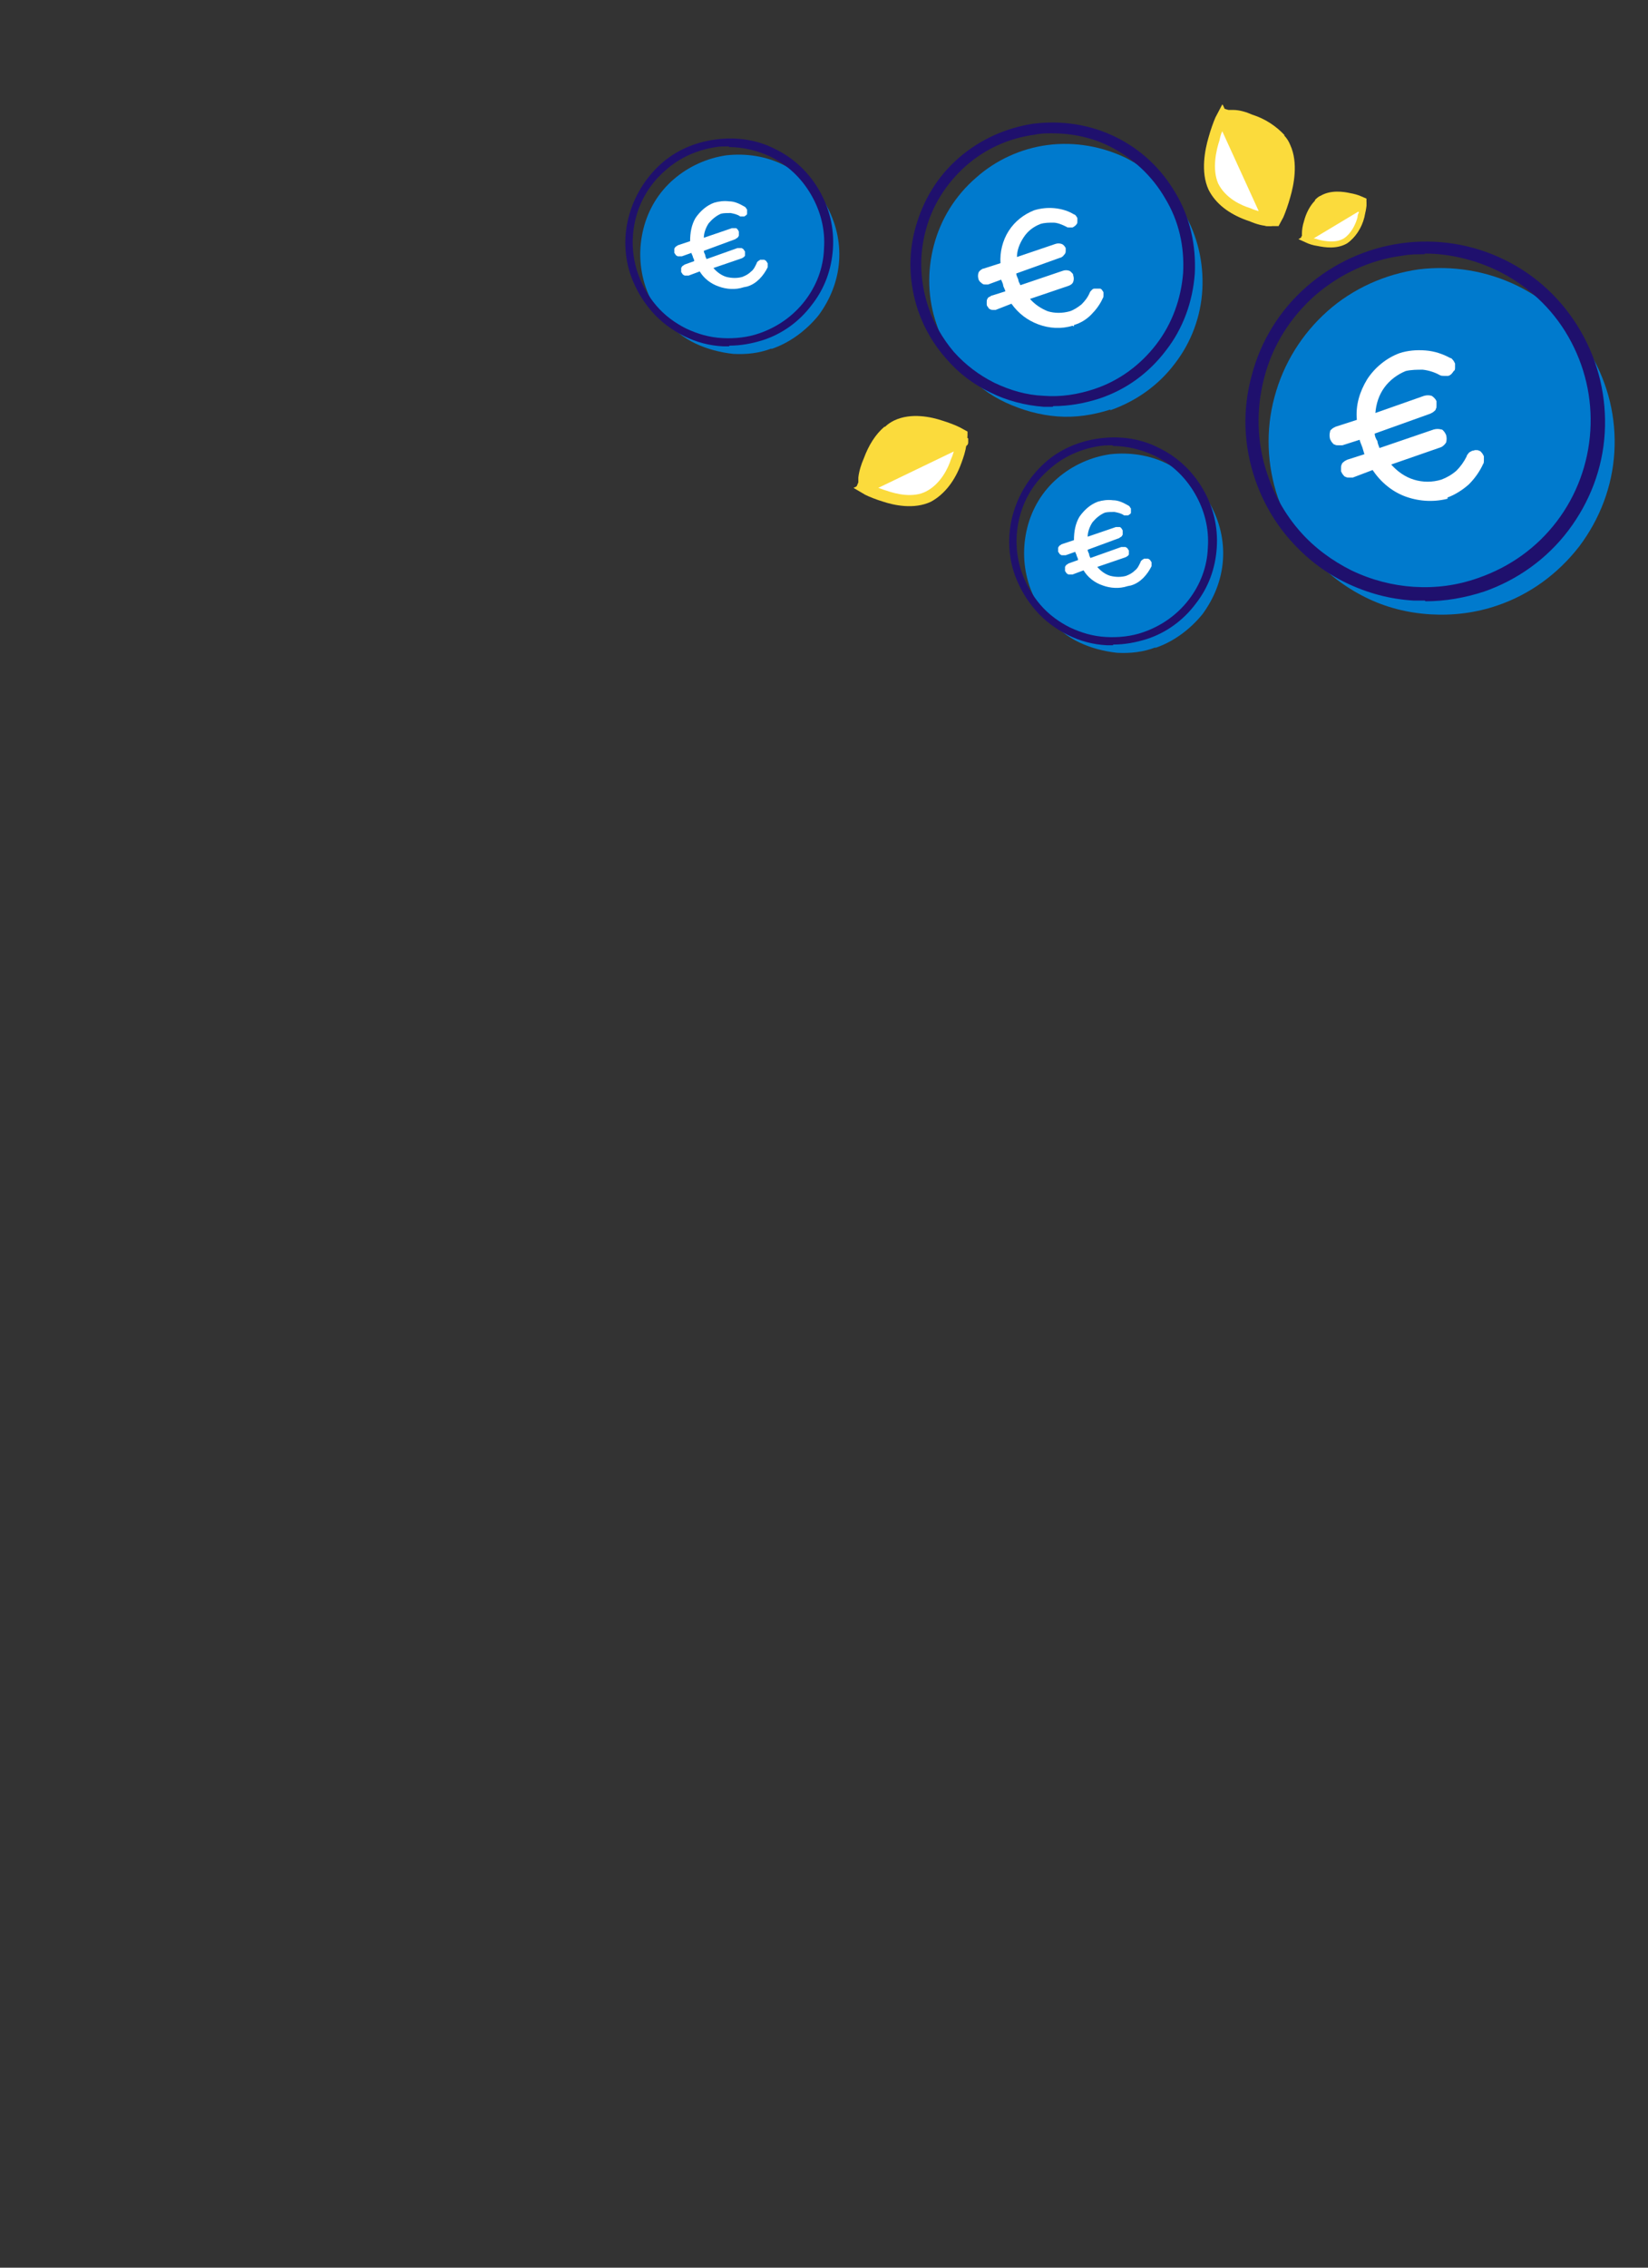 <?xml version="1.0" encoding="UTF-8"?>
<svg xmlns="http://www.w3.org/2000/svg" id="Calque_1" version="1.1" viewBox="0 0 240 330">
  <rect x="0" y="0" width="240" height="330" fill="#333333" stroke="none"/>
  <!-- Generator: Adobe Illustrator 29.2.1, SVG Export Plug-In . SVG Version: 2.1.0 Build 116)  -->
  <defs>
    <style>
      .st0 {
        fill: #1f106d;
      }

      .st1 {
        fill: #fbdb3c;
      }

      .st2 {
        fill: #007acd;
      }

      .st3 {
        fill: #fff;
      }
    </style>
  </defs>
  <g id="Calque_11" data-name="Calque_1">
    <path class="st2" d="M218.1,88.1c4.7-1.6,8.8-4.6,11.9-8.6,3-4,4.8-8.7,5.1-13.7.3-5-.9-9.9-3.4-14.2-2.5-4.3-6.2-7.8-10.7-10-4.5-2.2-9.5-3-14.4-2.4-4.9.7-9.6,2.8-13.3,6.1-3.7,3.3-6.4,7.6-7.7,12.5-1.3,4.8-1.1,9.9.5,14.6,1.1,3.1,2.7,6,4.9,8.5,2.2,2.5,4.8,4.5,7.8,6,3,1.5,6.2,2.3,9.5,2.5,3.3.2,6.6-.2,9.8-1.3,0,0,0,0,0,0Z"></path>
    <path class="st0" d="M207.5,87.4c-.6,0-1.1,0-1.6,0-3.5-.2-6.8-1.1-9.9-2.6-3.1-1.5-5.8-3.6-8.1-6.2-2.3-2.6-4-5.6-5.1-8.8-1.7-4.9-1.9-10.2-.5-15.2,1.3-5,4.1-9.5,8-12.9,3.9-3.4,8.7-5.6,13.8-6.3,5.1-.7,10.3.1,15,2.4,4.7,2.3,8.5,5.9,11.1,10.4,2.6,4.5,3.8,9.6,3.5,14.8-.3,5.2-2.2,10.1-5.3,14.2-3.1,4.1-7.4,7.2-12.3,8.9-2.8.9-5.6,1.4-8.5,1.4ZM207.5,37c-1.1,0-2.2,0-3.2.2-4.8.6-9.2,2.7-12.8,5.8-3.6,3.2-6.2,7.3-7.4,12-1.2,4.6-1.1,9.5.5,14.1,1,3,2.6,5.8,4.7,8.2,2.1,2.4,4.7,4.3,7.5,5.7,2.9,1.4,6,2.2,9.1,2.4,3.2.2,6.3-.2,9.4-1.3,4.6-1.6,8.5-4.4,11.4-8.2,2.9-3.8,4.6-8.4,4.9-13.2.3-4.8-.8-9.5-3.2-13.7-2.4-4.2-6-7.5-10.3-9.6-3.3-1.6-7-2.5-10.6-2.5h0Z"></path>
    <path class="st3" d="M211.1,72.5c-2.1.6-4.3.5-6.3-.2-2-.7-3.7-2.1-4.9-3.9l-2.9,1.1c-.2,0-.4,0-.5,0-.2,0-.4,0-.5-.1-.2,0-.3-.2-.4-.3-.1-.1-.2-.3-.3-.5,0-.2,0-.4,0-.5,0-.2,0-.4.1-.5,0-.2.2-.3.3-.4.1-.1.3-.2.5-.3l2.5-.8c-.1-.3-.2-.7-.3-1-.1-.3-.3-.7-.4-1.1l-2.5.8c-.2,0-.4,0-.6,0-.2,0-.4,0-.5-.1-.2,0-.3-.2-.4-.3-.1-.1-.2-.3-.3-.5-.1-.4-.1-.7,0-1.1,0-.2.2-.3.3-.4s.3-.2.5-.3l3.1-1c-.2-2.1.4-4.1,1.5-5.9,1.1-1.7,2.8-3.1,4.7-3.8,1.2-.4,2.5-.5,3.8-.4,1.3.1,2.5.5,3.6,1.1.2,0,.3.2.4.3.1.1.2.3.3.5,0,.2,0,.4,0,.6,0,.2,0,.4-.2.5-.2.3-.4.6-.8.7-.2,0-.4,0-.6,0-.2,0-.4,0-.6-.1-.7-.4-1.6-.7-2.5-.8-.8,0-1.7,0-2.5.2-1.2.5-2.3,1.3-3.1,2.4-.8,1.1-1.2,2.4-1.3,3.7l7.1-2.5c.4-.1.7-.1,1.1,0,.3.2.6.5.7.8,0,.2,0,.4,0,.6,0,.2,0,.4-.1.5,0,.2-.2.3-.3.4-.1.1-.3.2-.5.3l-8.1,2.9c0,.4.2.8.4,1.1,0,.3.2.7.3,1l7.9-2.7c.4-.1.7-.1,1.1,0,.2,0,.3.2.4.3.1.1.2.3.3.5.1.4.1.7,0,1.1-.2.3-.5.6-.8.7l-7.2,2.5c.9,1,2,1.8,3.3,2.2,1.3.4,2.7.4,4,0,.8-.3,1.5-.7,2.2-1.3.6-.6,1.1-1.3,1.5-2.1,0-.2.2-.3.3-.5.1-.1.3-.2.5-.3.2,0,.3-.1.5-.1s.4,0,.5.1c.2,0,.3.2.4.3.1.1.2.3.3.5,0,.2,0,.4,0,.6,0,.2,0,.4-.1.5-.5,1.1-1.2,2.1-2.1,3-.9.8-2,1.5-3.1,1.9v.2s0,0,0,0h0Z"></path>
    <path class="st2" d="M161.7,59.7c3.7-1.3,7-3.6,9.4-6.8,2.4-3.1,3.8-6.9,4-10.8.2-3.9-.7-7.8-2.7-11.2-2-3.4-4.9-6.1-8.4-7.9-3.5-1.7-7.5-2.4-11.4-1.9-3.9.5-7.6,2.2-10.5,4.8-3,2.6-5.1,6-6.1,9.8-1,3.8-.9,7.8.4,11.5.8,2.5,2.2,4.8,3.9,6.7,1.7,2,3.8,3.6,6.2,4.7,2.4,1.1,4.9,1.8,7.5,2,2.6.2,5.2-.2,7.7-1h0s0,0,0,0Z"></path>
    <path class="st0" d="M153.3,59.2c-.4,0-.9,0-1.3,0-2.7-.2-5.4-.9-7.8-2.1-2.5-1.2-4.6-2.8-6.4-4.9-1.8-2-3.2-4.4-4.1-7-1.3-3.9-1.5-8-.4-12,1.1-4,3.2-7.5,6.3-10.2,3.1-2.7,6.9-4.4,10.9-5,4.1-.5,8.2.1,11.9,1.9,3.7,1.8,6.7,4.6,8.8,8.2,2.1,3.5,3,7.6,2.8,11.7-.3,4.1-1.7,8-4.2,11.2-2.5,3.3-5.8,5.7-9.7,7-2.2.7-4.4,1.1-6.7,1.1h0ZM153.3,19.4c-.9,0-1.7,0-2.6.2-3.8.5-7.3,2.1-10.1,4.6-2.8,2.5-4.9,5.8-5.8,9.4-1,3.7-.8,7.5.4,11.1.8,2.4,2.1,4.6,3.7,6.5,1.7,1.9,3.7,3.4,5.9,4.5,2.3,1.1,4.7,1.8,7.2,1.9,2.5.2,5-.2,7.4-1,3.6-1.2,6.7-3.5,9-6.5,2.3-3,3.6-6.6,3.9-10.4.2-3.8-.6-7.5-2.6-10.8-1.9-3.3-4.7-5.9-8.1-7.6-2.6-1.3-5.5-1.9-8.4-1.9Z"></path>
    <path class="st3" d="M156.2,47.4c-1.6.5-3.4.4-5-.2-1.6-.6-2.9-1.6-3.9-3l-2.3.9c-.1,0-.3,0-.4,0-.1,0-.3,0-.4-.1-.1,0-.3-.2-.3-.3-.1-.1-.2-.2-.2-.4,0-.1,0-.3,0-.4,0-.1,0-.3.1-.4,0-.1.2-.3.3-.3.1,0,.2-.2.4-.2l1.9-.6c0-.2-.2-.5-.3-.8,0-.3-.2-.6-.3-.9l-1.9.7c-.1,0-.3,0-.4,0-.2,0-.3,0-.4-.1-.1,0-.2-.2-.4-.3,0-.1-.2-.2-.2-.4-.1-.3-.1-.6,0-.9,0-.1.2-.3.3-.4.1,0,.2-.2.4-.2l2.5-.8c-.1-1.6.3-3.3,1.2-4.7.9-1.4,2.2-2.4,3.7-3,1-.3,2-.4,3-.3,1,.1,2,.4,2.8.9.1,0,.2.1.3.2,0,.1.2.2.2.4,0,.1,0,.3,0,.4,0,.2,0,.3-.1.4-.1.2-.4.4-.6.5-.2,0-.3,0-.5,0-.2,0-.3,0-.4-.1-.6-.3-1.3-.6-1.9-.6-.6,0-1.3,0-1.9.2-1,.4-1.8,1-2.4,1.9-.6.9-1,1.9-1,2.9l5.6-1.9c.3-.1.6-.1.9,0,.3.1.5.4.6.6,0,.1,0,.3,0,.4,0,.1,0,.3-.1.4,0,.1-.2.2-.3.4-.1,0-.2.2-.4.2l-6.4,2.3c0,.3.2.6.3.9,0,.3.2.5.3.8l6.2-2.1c.3-.1.6-.1.9,0,.1,0,.3.2.4.3s.2.2.2.4c.1.3.1.6,0,.9-.1.3-.4.5-.7.6l-5.6,1.9c.7.8,1.6,1.4,2.6,1.8,1,.3,2.1.3,3.2,0,.6-.2,1.2-.6,1.7-1,.5-.5.9-1,1.2-1.7,0-.1.2-.3.3-.4.1-.1.2-.2.4-.2.1,0,.3,0,.4,0s.3,0,.4,0c.1,0,.2.1.3.2,0,.1.2.2.2.4,0,.1,0,.3,0,.4,0,.1,0,.3-.1.4-.4.9-1,1.7-1.7,2.4-.7.7-1.5,1.2-2.5,1.5v.2s0,0,0,0h0Z"></path>
    <path class="st2" d="M168.2,94.3c2.7-.9,5.1-2.7,6.9-4.9,1.7-2.3,2.8-5,3-7.9.2-2.9-.5-5.7-1.9-8.2-1.4-2.5-3.6-4.5-6.2-5.8-2.6-1.3-5.5-1.7-8.3-1.4-2.8.4-5.5,1.6-7.7,3.5-2.2,1.9-3.7,4.4-4.4,7.2s-.6,5.7.3,8.4c.6,1.8,1.6,3.5,2.8,4.9,1.3,1.4,2.8,2.6,4.5,3.4,1.7.8,3.6,1.3,5.5,1.5,1.9.1,3.8-.1,5.6-.8h0s0,0,0,0Z"></path>
    <path class="st0" d="M162.1,93.9c-.3,0-.6,0-.9,0-2-.1-3.9-.6-5.7-1.5-1.8-.9-3.4-2.1-4.7-3.6-1.3-1.5-2.3-3.2-3-5.1-1-2.8-1.1-5.9-.3-8.8.8-2.9,2.4-5.5,4.6-7.5,2.2-2,5-3.2,8-3.6,3-.4,6,0,8.7,1.4,2.7,1.3,4.9,3.4,6.4,6,1.5,2.6,2.2,5.5,2,8.5-.2,3-1.2,5.8-3.1,8.2-1.8,2.4-4.3,4.2-7.1,5.1-1.6.5-3.2.8-4.9.8h0ZM162.1,64.8c-.6,0-1.3,0-1.9.1-2.7.4-5.3,1.5-7.4,3.4-2.1,1.8-3.6,4.2-4.3,6.9-.7,2.7-.6,5.5.3,8.1.6,1.7,1.5,3.3,2.7,4.7,1.2,1.4,2.7,2.5,4.3,3.3,1.7.8,3.4,1.3,5.3,1.4,1.8.1,3.7-.1,5.4-.7,2.6-.9,4.9-2.5,6.6-4.7,1.7-2.2,2.7-4.8,2.8-7.6.2-2.8-.5-5.5-1.9-7.9-1.4-2.4-3.4-4.3-5.9-5.5-1.9-.9-4-1.4-6.1-1.4h0Z"></path>
    <path class="st3" d="M164.2,85.3c-1.2.4-2.5.3-3.6-.1-1.2-.4-2.2-1.2-2.8-2.2l-1.6.6c-.1,0-.2,0-.3,0-.1,0-.2,0-.3,0,0,0-.2-.1-.3-.2,0,0-.1-.2-.2-.3,0-.1,0-.2,0-.3s0-.2,0-.3c0,0,.1-.2.2-.3,0,0,.2-.1.3-.2l1.4-.5c0-.2-.1-.4-.2-.6,0-.2-.2-.4-.2-.6l-1.4.5c-.1,0-.2,0-.3,0-.1,0-.2,0-.3,0,0,0-.2-.1-.3-.2,0,0-.1-.2-.2-.3,0-.2,0-.4,0-.6,0,0,.1-.2.2-.3,0,0,.2-.1.3-.2l1.8-.6c0-1.2.2-2.4.8-3.4.7-1,1.6-1.8,2.7-2.2.7-.2,1.4-.3,2.2-.2.7,0,1.4.3,2.1.7,0,0,.2.1.3.2,0,0,.1.2.2.3,0,.1,0,.2,0,.3,0,.1,0,.2,0,.3,0,.2-.3.3-.4.4-.1,0-.2,0-.3,0-.1,0-.2,0-.3,0-.4-.3-.9-.4-1.4-.5-.5,0-1,0-1.4.1-.7.3-1.3.8-1.8,1.4-.4.6-.7,1.4-.7,2.1l4.1-1.4c.2,0,.4,0,.6,0,.2.1.3.3.4.5,0,.1,0,.2,0,.3,0,.1,0,.2,0,.3,0,0-.1.2-.2.3,0,0-.2.1-.3.2l-4.6,1.7c0,.2.1.4.2.6,0,.2.1.4.2.6l4.5-1.6c.2,0,.4,0,.6,0,0,0,.2.1.3.2,0,0,.1.2.2.3,0,.2,0,.4,0,.6-.1.2-.3.3-.5.4l-4.1,1.4c.5.6,1.2,1.1,1.9,1.3.8.2,1.6.2,2.3,0,.5-.2.9-.4,1.3-.8.4-.3.6-.8.8-1.2,0-.1.1-.2.2-.3,0,0,.2-.1.3-.2,0,0,.2,0,.3,0s.2,0,.3,0c0,0,.2.1.3.2,0,0,.1.2.2.3,0,.1,0,.2,0,.3,0,.1,0,.2,0,.3-.3.6-.7,1.2-1.2,1.7-.5.5-1.1.9-1.8,1.1h0c0,.1,0,0,0,0h0Z"></path>
    <path class="st2" d="M112.3,50.8c2.7-.9,5.1-2.7,6.9-4.9,1.7-2.3,2.8-5,3-7.9.2-2.9-.5-5.7-1.9-8.2-1.4-2.5-3.6-4.5-6.2-5.8-2.6-1.3-5.5-1.7-8.3-1.4-2.8.4-5.5,1.6-7.7,3.5-2.2,1.9-3.7,4.4-4.4,7.2-.7,2.8-.6,5.7.3,8.4.6,1.8,1.6,3.5,2.8,4.9,1.3,1.4,2.8,2.6,4.5,3.4,1.7.8,3.6,1.3,5.5,1.5,1.9.1,3.8-.1,5.6-.8h0s0,0,0,0Z"></path>
    <path class="st0" d="M106.2,50.4c-.3,0-.6,0-.9,0-2-.1-3.9-.6-5.7-1.5-1.8-.9-3.4-2.1-4.7-3.6-1.3-1.5-2.3-3.2-3-5.1-1-2.8-1.1-5.9-.3-8.8.8-2.9,2.4-5.5,4.6-7.5,2.2-2,5-3.2,8-3.6,3-.4,6,0,8.7,1.4,2.7,1.3,4.9,3.4,6.4,6,1.5,2.6,2.2,5.5,2,8.5-.2,3-1.2,5.8-3.1,8.2-1.8,2.4-4.3,4.2-7.1,5.1-1.6.5-3.2.8-4.9.8h0ZM106.2,21.3c-.6,0-1.3,0-1.9.1-2.7.4-5.3,1.5-7.4,3.4-2.1,1.8-3.6,4.2-4.3,6.9-.7,2.7-.6,5.5.3,8.1.6,1.7,1.5,3.3,2.7,4.7,1.2,1.4,2.7,2.5,4.3,3.3,1.7.8,3.4,1.3,5.3,1.4,1.8.1,3.7-.1,5.4-.7,2.6-.9,4.9-2.5,6.6-4.7,1.7-2.2,2.7-4.8,2.8-7.6.2-2.8-.5-5.5-1.9-7.9-1.4-2.4-3.4-4.3-5.9-5.5-1.9-.9-4-1.4-6.1-1.4h0Z"></path>
    <path class="st3" d="M108.3,41.8c-1.2.4-2.5.3-3.6-.1-1.2-.4-2.2-1.2-2.8-2.2l-1.6.6c-.1,0-.2,0-.3,0-.1,0-.2,0-.3,0,0,0-.2-.1-.3-.2,0,0-.1-.2-.2-.3,0-.1,0-.2,0-.3s0-.2,0-.3c0,0,.1-.2.2-.3,0,0,.2-.1.3-.2l1.4-.5c0-.2-.1-.4-.2-.6,0-.2-.2-.4-.2-.6l-1.4.5c-.1,0-.2,0-.3,0-.1,0-.2,0-.3,0,0,0-.2-.1-.3-.2,0,0-.1-.2-.2-.3,0-.2,0-.4,0-.6,0,0,.1-.2.2-.3,0,0,.2-.1.3-.2l1.8-.6c0-1.2.2-2.4.8-3.4.7-1,1.6-1.8,2.7-2.2.7-.2,1.4-.3,2.2-.2.7,0,1.4.3,2.1.7,0,0,.2.1.3.2,0,0,.1.2.2.3,0,.1,0,.2,0,.3,0,.1,0,.2,0,.3,0,.2-.3.3-.4.4-.1,0-.2,0-.3,0-.1,0-.2,0-.3,0-.4-.3-.9-.4-1.4-.5-.5,0-1,0-1.4.1-.7.3-1.3.8-1.8,1.4-.4.6-.7,1.4-.7,2.1l4.1-1.4c.2,0,.4,0,.6,0,.2.1.3.3.4.5,0,.1,0,.2,0,.3,0,.1,0,.2,0,.3,0,0-.1.2-.2.3,0,0-.2.1-.3.2l-4.6,1.7c0,.2.1.4.2.6,0,.2.1.4.2.6l4.5-1.6c.2,0,.4,0,.6,0,0,0,.2.1.3.2,0,0,.1.2.2.3,0,.2,0,.4,0,.6-.1.2-.3.3-.5.4l-4.1,1.4c.5.6,1.2,1.1,1.9,1.3.8.2,1.6.2,2.3,0,.5-.2.9-.4,1.3-.8.4-.3.6-.8.8-1.2,0-.1.1-.2.2-.3,0,0,.2-.1.3-.2,0,0,.2,0,.3,0s.2,0,.3,0c0,0,.2.1.3.2,0,0,.1.2.2.3,0,.1,0,.2,0,.3,0,.1,0,.2,0,.3-.3.6-.7,1.2-1.2,1.7-.5.5-1.1.9-1.8,1.1h0c0,.1,0,0,0,0h0Z"></path>
    <path class="st1" d="M125.7,70.5q0,0,0,0l.7.4c.6.3,1.5.7,2.5,1,2,.7,4.5,1,6.4,0,2-1.1,3.3-3.1,4-5.2.4-1,.6-1.9.7-2.7,0-.3.2-.5.2-.8l-.7-.4c-.6-.3-1.5-.7-2.5-1-2-.7-4.5-1-6.4,0-2,1.1-3.3,3.1-4,5.2-.4,1-.6,1.9-.7,2.7,0,.4,0,.7-.2.8h0s0,0,0,0Z"></path>
    <path class="st1" d="M128.9,62.1c.4-.4.9-.7,1.3-.9,2.5-1.2,5.5-.5,7,0,1,.3,2,.7,2.6,1l1.1.6v.5c0,.2,0,.4-.1.6,0,0,0,.2,0,.2-.1,1-.4,2-.8,2.9-.9,2.5-2.4,4.5-4.4,5.6-2.5,1.2-5.5.5-7,0-1-.3-2-.7-2.6-1l-1.3-.7.3-.7s0-.1,0-.2c0-.1,0-.3,0-.5.1-.9.4-1.9.8-2.8.7-1.9,1.7-3.5,3-4.6,0,0,0,0,0,0ZM139.2,63.7h-.2c-.5-.4-1.4-.7-2.3-1-1.4-.5-3.9-1.1-5.8-.1-2.1,1.1-3.1,3.4-3.6,4.7-.5,1.2-.7,2.1-.7,2.5v.3c0,0,.1.1.1.1.5.3,1.4.6,2.3.9,1.4.5,3.9,1.1,5.8.1,2.1-1.1,3.1-3.4,3.6-4.7.5-1.2.7-2.1.7-2.5,0,0,0-.2,0-.3h0Z"></path>
    <path class="st3" d="M140.1,64.2l-14.1,6.8.3.2c.6.3,1.5.7,2.5,1,2,.7,4.5,1,6.4,0,2-1.1,3.3-3.1,4-5.2.4-1,.6-1.9.7-2.7.2,0,.2-.2.1-.2,0,0,0,0,0,0Z"></path>
    <path class="st1" d="M124.3,71l15.9-7.7.8.5v.6c0,.2-.1.4-.3.5-.1.8-.4,1.7-.7,2.5-.9,2.5-2.4,4.5-4.4,5.6-2.5,1.2-5.5.5-7,0-1-.3-2-.7-2.6-1l-1.7-1h0s0,0,0,0ZM138.9,65.7l-11,5.3c.4.1.8.3,1.2.4,1.4.5,3.9,1.1,5.8.1,2.1-1.1,3.2-3.4,3.6-4.7.2-.4.3-.8.4-1.1h0Z"></path>
    <path class="st1" d="M189.9,34.5s0,0,0,0l.4.2c.4.2.9.3,1.6.5,1.3.3,2.8.4,3.9-.3,1.2-.8,1.9-2.1,2.2-3.4.2-.6.3-1.2.3-1.7,0-.2,0-.3,0-.5l-.4-.2c-.4-.2-.9-.3-1.6-.5-1.3-.3-2.8-.4-3.9.3-1.2.8-1.9,2.1-2.2,3.4-.2.6-.3,1.2-.3,1.7,0,.3,0,.5,0,.5h0s0,0,0,0Z"></path>
    <path class="st1" d="M191.5,29.1c.2-.2.5-.5.8-.6,1.5-.9,3.4-.6,4.3-.4.6.1,1.3.3,1.7.5l.7.3v.3c0,.2,0,.3,0,.4,0,0,0,.1,0,.2,0,.6-.2,1.2-.3,1.8-.4,1.6-1.3,2.9-2.4,3.7-1.5.9-3.3.6-4.3.4-.7-.1-1.3-.3-1.7-.5l-.8-.4v-.4c.1,0,.1,0,.1-.1,0,0,0-.2,0-.3,0-.5.1-1.2.3-1.8.3-1.2.9-2.3,1.6-3h0ZM198,29.6h-.1c-.4-.2-.9-.4-1.5-.5-.9-.2-2.4-.5-3.6.2-1.2.8-1.8,2.3-2,3.1-.2.7-.3,1.3-.3,1.6v.2s0,0,0,0c.3.2.9.3,1.5.4.9.2,2.4.5,3.6-.2,1.2-.8,1.8-2.3,2-3.1.2-.7.3-1.3.3-1.6,0,0,0-.1,0-.2h0Z"></path>
    <path class="st3" d="M198.5,29.8l-8.4,5h.2c.4.3.9.4,1.6.6,1.3.3,2.8.4,3.9-.3,1.2-.8,1.9-2.1,2.2-3.4.2-.6.3-1.2.3-1.7.1,0,.1-.1,0-.2h0s0,0,0,0Z"></path>
    <path class="st1" d="M189.1,34.8l9.4-5.6.5.2v.4c0,.1,0,.2-.1.3,0,.5-.2,1.1-.3,1.6-.4,1.6-1.3,2.9-2.4,3.7-1.5.9-3.3.6-4.3.4-.7-.1-1.3-.3-1.7-.5l-1.1-.5s0,0,0,0ZM197.8,30.8l-6.5,3.9c.2,0,.5.1.8.2.9.2,2.4.5,3.6-.2,1.2-.8,1.8-2.3,2-3.1,0-.3.1-.5.2-.7h0Z"></path>
    <path class="st1" d="M178.5,16.8q0,0,0,0l-.4.8c-.3.6-.7,1.6-1,2.8-.7,2.3-1,4.9-.1,6.9,1,2.1,3.1,3.4,5.2,4,1,.4,2,.6,2.7.6.3,0,.5.1.8.1l.4-.8c.3-.6.7-1.6,1-2.8.7-2.3,1-4.9.1-6.9-1-2.1-3.1-3.4-5.2-4-1-.4-2-.6-2.7-.6-.4,0-.7,0-.8-.1h0s0,0,0,0Z"></path>
    <path class="st1" d="M187,19.7c.4.4.7.9.9,1.4,1.2,2.6.5,5.9,0,7.6-.3,1.1-.7,2.2-1,2.9l-.7,1.3h-.5c-.2,0-.4,0-.6,0,0,0-.2,0-.2,0-1,0-2-.3-2.9-.7-2.6-.8-4.6-2.4-5.6-4.4-1.2-2.6-.5-5.9,0-7.6.3-1.1.7-2.2,1-2.9l.8-1.5.7.2s.1,0,.2,0c.1,0,.3,0,.5,0,.9,0,1.9.3,2.8.7,1.9.6,3.5,1.7,4.7,3,0,0,0,0,0,0ZM185.3,31v-.2c.4-.6.7-1.5,1-2.6.5-1.5,1.1-4.2.2-6.3-1.1-2.2-3.4-3.2-4.7-3.6-1.2-.4-2.1-.6-2.5-.6h-.3s-.1.2-.1.2c-.3.6-.6,1.5-.9,2.6-.5,1.5-1.1,4.2-.2,6.3,1.1,2.2,3.4,3.2,4.7,3.6,1.2.4,2.1.6,2.5.6,0,0,.2,0,.3,0h0Z"></path>
    <path class="st3" d="M184.8,32l-6.8-14.8-.2.4c-.3.6-.7,1.6-1,2.8-.7,2.3-1,4.9-.1,6.9,1,2.1,3.1,3.4,5.2,4,1,.4,2,.6,2.7.6,0,.2.2.3.2.1,0,0,0,0,0,0Z"></path>
    <path class="st1" d="M178.1,15.3l7.6,16.7-.5.9h-.6c-.2,0-.4,0-.5-.2-.8-.1-1.7-.3-2.5-.7-2.6-.8-4.6-2.4-5.6-4.4-1.2-2.6-.5-5.9,0-7.6.3-1.1.7-2.2,1-2.9l1-1.9h0s0,0,0,0ZM183.3,30.7l-5.3-11.6c-.2.4-.3.8-.4,1.3-.5,1.5-1.1,4.2-.2,6.3,1.1,2.2,3.4,3.2,4.7,3.6.4.2.8.3,1.1.4Z"></path>
  </g>
</svg>
